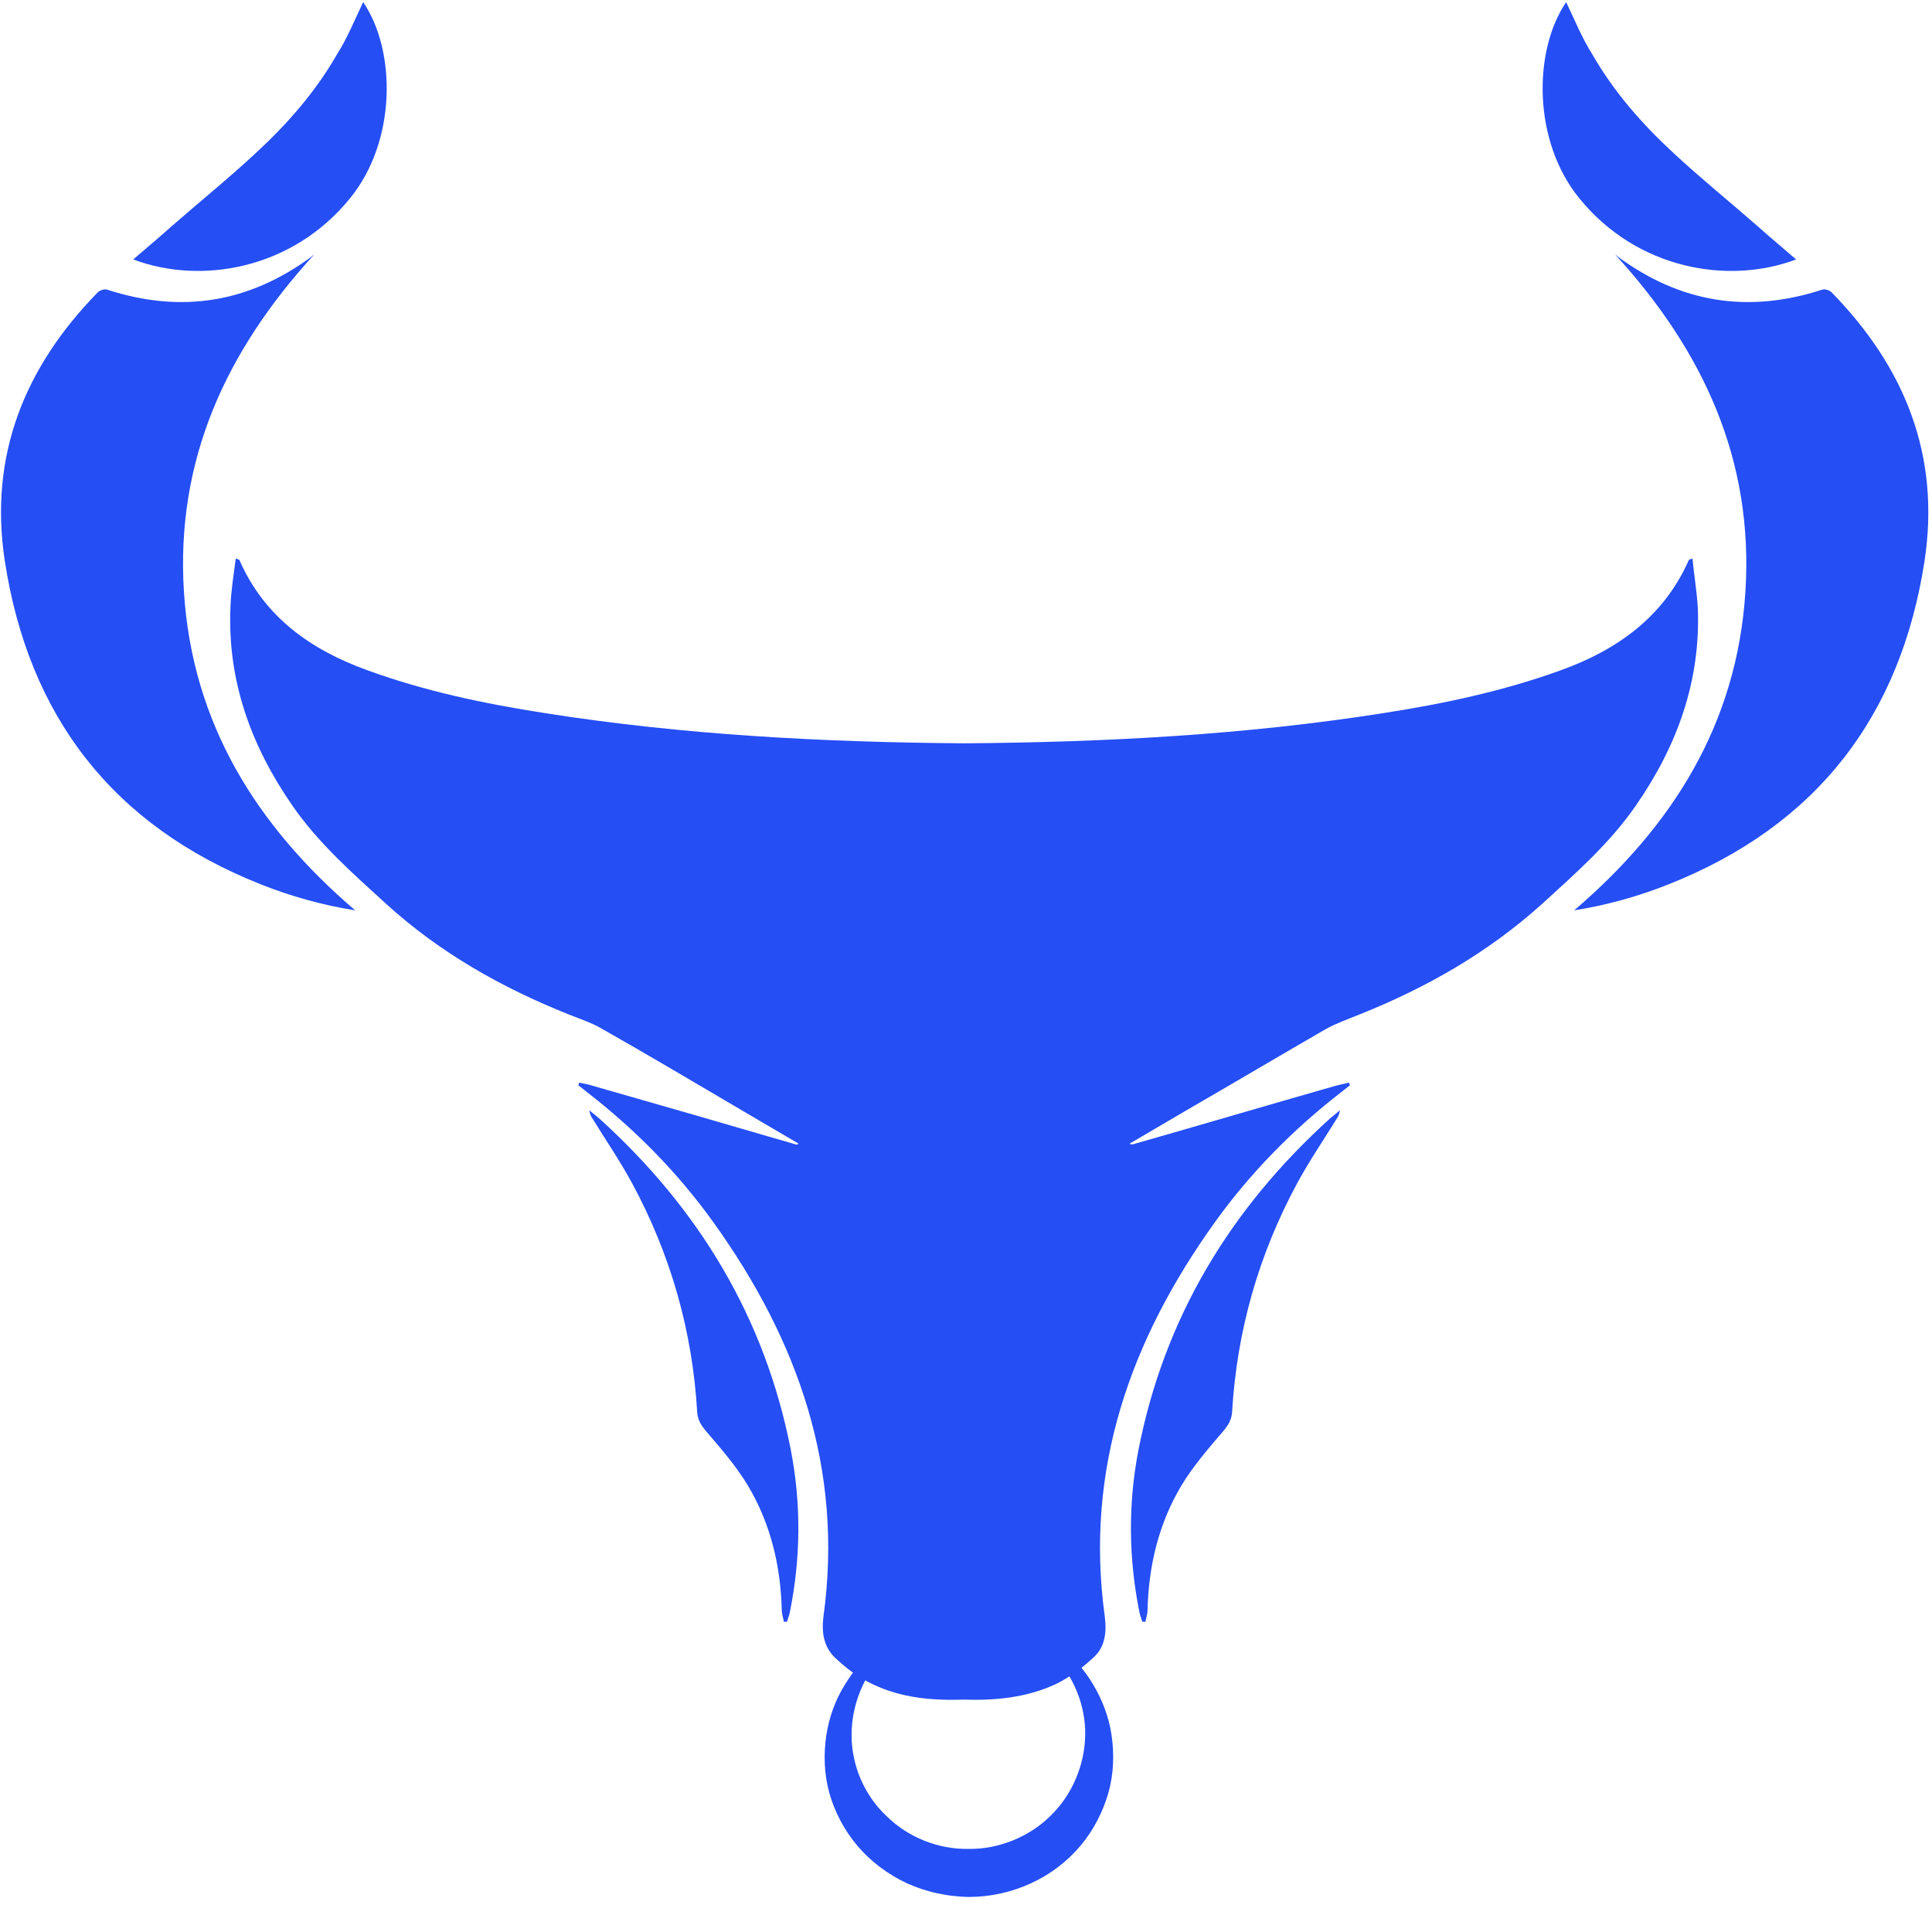 <?xml version="1.0" encoding="UTF-8"?>
<svg xmlns="http://www.w3.org/2000/svg" width="96" height="96" viewBox="0 0 96 96" fill="none">
  <path d="M48.119 80.2C49.721 80.2 51.323 80.718 52.636 81.782C53.293 82.3 53.871 82.949 54.317 83.701C54.764 84.453 55.105 85.309 55.236 86.243C55.368 87.151 55.342 88.136 55.079 89.07C54.816 90.004 54.343 90.938 53.687 91.716C53.03 92.494 52.19 93.142 51.218 93.583C50.273 94.024 49.196 94.258 48.145 94.258C47.883 94.258 47.62 94.232 47.357 94.206C47.094 94.18 46.832 94.128 46.569 94.076C46.307 94.024 46.07 93.946 45.808 93.869C45.571 93.791 45.309 93.687 45.072 93.583C44.127 93.142 43.26 92.494 42.603 91.716C41.947 90.938 41.474 90.03 41.211 89.096C40.949 88.162 40.922 87.177 41.054 86.269C41.185 85.361 41.5 84.479 41.973 83.727C42.419 82.975 42.997 82.326 43.654 81.808C44.941 80.718 46.543 80.2 48.119 80.2ZM48.119 80.433C46.569 80.433 45.072 81.081 43.995 82.145C42.919 83.208 42.314 84.713 42.314 86.217C42.314 87.721 42.945 89.2 44.048 90.237C45.125 91.301 46.622 91.897 48.119 91.871C49.616 91.897 51.139 91.275 52.19 90.237C53.267 89.2 53.897 87.721 53.923 86.217C53.95 84.713 53.319 83.208 52.242 82.145C51.192 81.055 49.669 80.433 48.119 80.433Z" fill="#254EF5"></path>
  <path d="M15.601 12.658C11.241 17.43 8.72 22.851 9.14 29.413C9.56 35.95 12.738 41.033 17.649 45.235C16.021 44.976 14.445 44.535 12.948 43.938C5.568 41.008 1.418 35.561 0.236 27.857C-0.552 22.644 1.208 18.26 4.859 14.525C4.964 14.421 5.2 14.344 5.331 14.395C9.008 15.589 12.37 15.044 15.47 12.761C15.496 12.735 15.548 12.684 15.601 12.658Z" fill="#254EF5"></path>
  <path d="M18.046 0.104C19.701 2.542 19.701 7.029 17.39 9.856C14.527 13.384 9.983 14.162 6.621 12.891C7.278 12.32 7.908 11.802 8.512 11.257C9.904 10.038 11.349 8.871 12.688 7.626C14.264 6.173 15.656 4.591 16.733 2.723C17.258 1.893 17.626 0.986 18.046 0.104Z" fill="#254EF5"></path>
  <path d="M38.95 80.589C38.924 80.407 38.846 80.2 38.846 80.018C38.793 77.813 38.294 75.712 37.164 73.819C36.587 72.859 35.825 71.977 35.09 71.121C34.827 70.81 34.669 70.551 34.643 70.162C34.407 66.141 33.33 62.354 31.413 58.801C30.808 57.686 30.099 56.648 29.443 55.585C29.364 55.481 29.311 55.351 29.285 55.17C29.443 55.299 29.6 55.429 29.758 55.559C34.722 60.046 38.005 65.467 39.292 72.029C39.817 74.727 39.791 77.45 39.239 80.148C39.213 80.303 39.134 80.433 39.108 80.589C39.082 80.563 39.003 80.589 38.95 80.589Z" fill="#254EF5"></path>
  <path d="M81.289 40.022C80.002 41.889 78.295 43.394 76.614 44.924C73.935 47.336 70.888 49.074 67.579 50.397C67.001 50.63 66.423 50.838 65.898 51.123C63.56 52.472 61.249 53.846 58.911 55.195C57.992 55.74 57.047 56.285 56.127 56.829C56.206 56.881 56.259 56.855 56.311 56.855C59.673 55.896 63.009 54.91 66.371 53.95C66.581 53.898 66.817 53.846 67.027 53.795C67.054 53.846 67.054 53.872 67.08 53.924C66.948 54.028 66.817 54.132 66.686 54.236C64.269 56.103 62.142 58.256 60.356 60.746C56.154 66.608 53.895 73.014 54.893 80.303C54.998 81.081 54.919 81.833 54.342 82.352C53.79 82.871 53.16 83.338 52.477 83.675C51.032 84.349 49.483 84.505 47.907 84.453C46.331 84.505 44.781 84.375 43.337 83.675C42.654 83.364 42.023 82.871 41.472 82.352C40.92 81.807 40.815 81.081 40.92 80.303C41.918 73.014 39.66 66.608 35.457 60.746C33.671 58.256 31.544 56.103 29.128 54.236C28.996 54.132 28.865 54.028 28.734 53.924C28.76 53.872 28.76 53.846 28.786 53.795C28.996 53.846 29.233 53.872 29.443 53.95C32.805 54.91 36.14 55.87 39.502 56.855C39.555 56.881 39.607 56.881 39.686 56.829C38.767 56.285 37.821 55.74 36.902 55.195C34.564 53.821 32.253 52.446 29.916 51.123C29.39 50.812 28.812 50.63 28.235 50.397C24.925 49.074 21.852 47.336 19.2 44.924C17.519 43.394 15.811 41.889 14.524 40.022C12.476 37.065 11.294 33.823 11.451 30.165C11.478 29.361 11.609 28.583 11.714 27.753C11.845 27.805 11.898 27.805 11.898 27.831C13.132 30.658 15.444 32.292 18.254 33.304C21.091 34.341 24.058 34.964 27.053 35.431C33.96 36.52 40.92 36.883 47.907 36.935C54.893 36.883 61.853 36.52 68.761 35.431C71.755 34.964 74.697 34.341 77.559 33.304C80.37 32.292 82.681 30.632 83.915 27.831C83.915 27.805 83.968 27.805 84.099 27.753C84.178 28.583 84.309 29.361 84.362 30.165C84.519 33.823 83.338 37.065 81.289 40.022Z" fill="#254EF5"></path>
  <path d="M80.267 12.658C84.627 17.43 87.149 22.851 86.728 29.413C86.308 35.95 83.13 41.033 78.219 45.235C79.847 44.976 81.423 44.535 82.92 43.938C90.3 41.008 94.45 35.561 95.632 27.857C96.42 22.644 94.66 18.26 91.01 14.525C90.904 14.421 90.668 14.344 90.537 14.395C86.86 15.589 83.498 15.044 80.399 12.761C80.372 12.735 80.32 12.684 80.267 12.658Z" fill="#254EF5"></path>
  <path d="M77.822 0.104C76.167 2.542 76.167 7.029 78.478 9.856C81.341 13.384 85.885 14.162 89.247 12.891C88.59 12.32 87.96 11.802 87.356 11.257C85.963 10.038 84.519 8.871 83.18 7.626C81.604 6.173 80.212 4.591 79.135 2.723C78.609 1.893 78.242 0.986 77.822 0.104Z" fill="#254EF5"></path>
  <path d="M56.915 80.589C56.941 80.407 57.02 80.2 57.02 80.018C57.072 77.813 57.572 75.712 58.701 73.819C59.279 72.859 60.04 71.977 60.776 71.121C61.038 70.81 61.196 70.551 61.222 70.162C61.459 66.141 62.535 62.354 64.453 58.801C65.057 57.686 65.766 56.648 66.423 55.585C66.501 55.481 66.554 55.351 66.58 55.17C66.423 55.299 66.265 55.429 66.107 55.559C61.143 60.046 57.86 65.467 56.573 72.029C56.048 74.727 56.074 77.45 56.626 80.148C56.652 80.303 56.731 80.433 56.757 80.589C56.783 80.563 56.836 80.589 56.915 80.589Z" fill="#254EF5"></path>
</svg>
